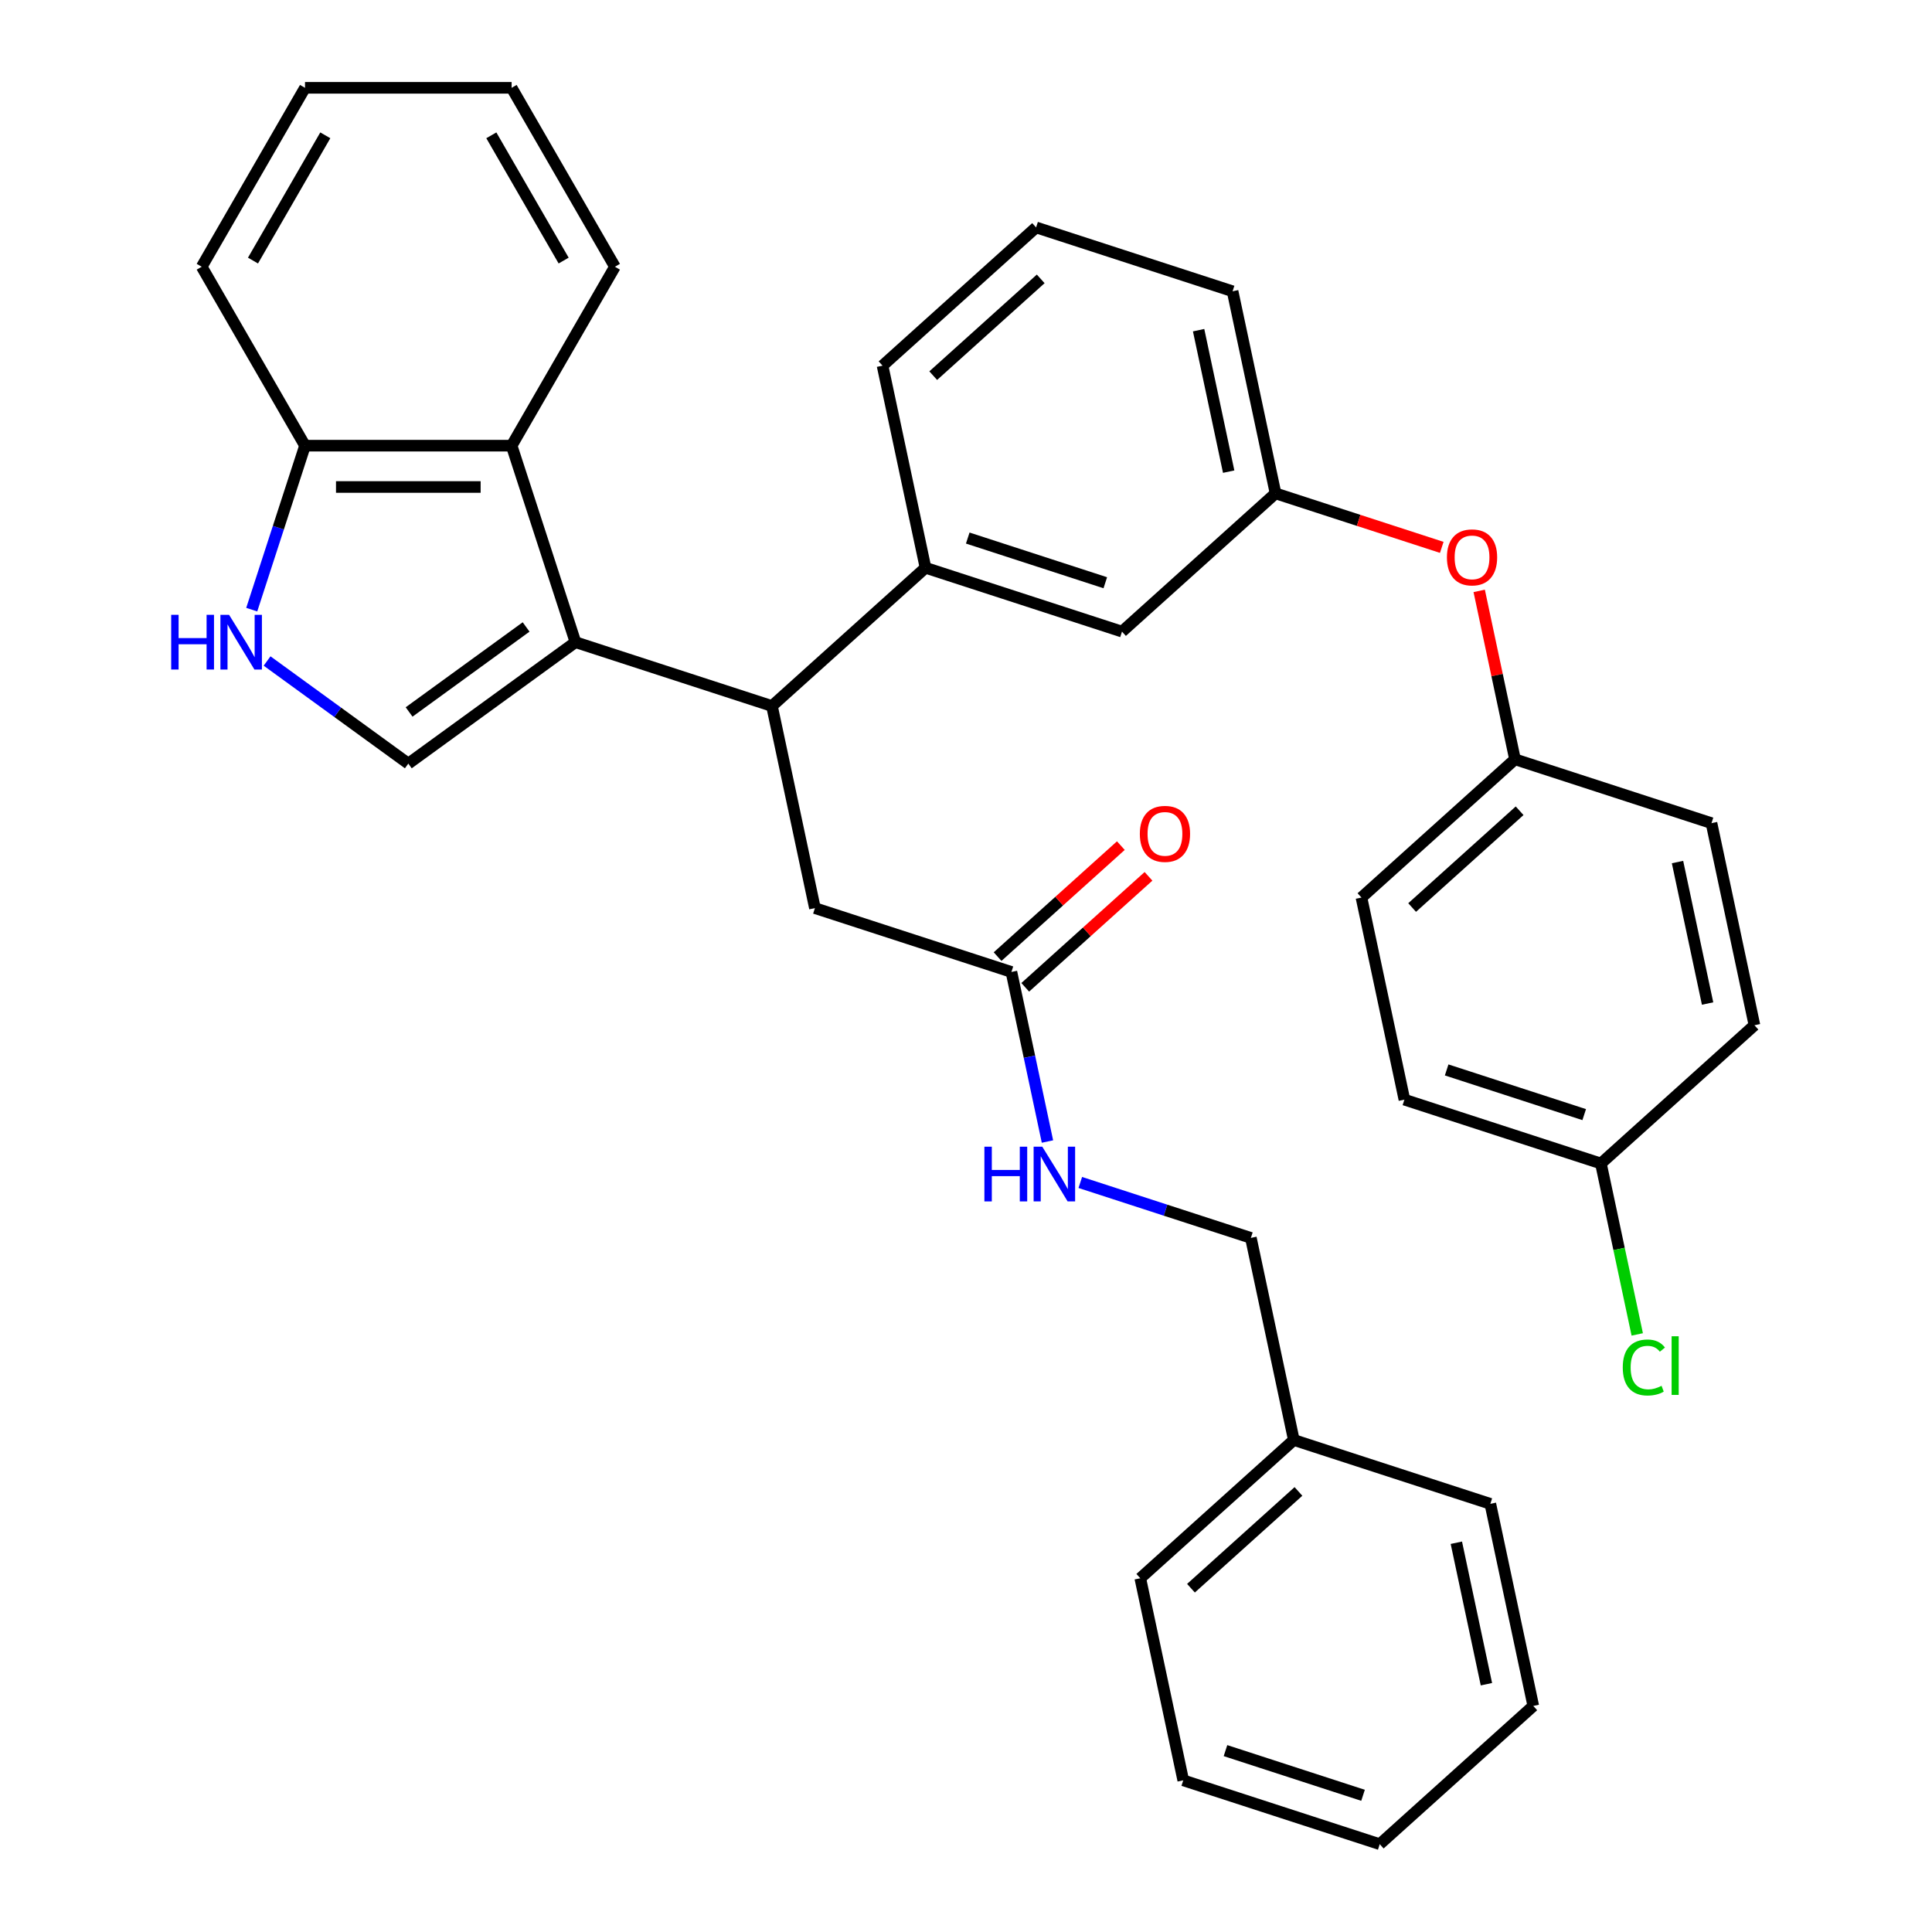 <?xml version='1.0' encoding='iso-8859-1'?>
<svg version='1.1' baseProfile='full'
              xmlns='http://www.w3.org/2000/svg'
                      xmlns:rdkit='http://www.rdkit.org/xml'
                      xmlns:xlink='http://www.w3.org/1999/xlink'
                  xml:space='preserve'
width='1000px' height='1000px' viewBox='0 0 1000 1000'>
<!-- END OF HEADER -->
<rect style='opacity:1.0;fill:#FFFFFF;stroke:none' width='1000' height='1000' x='0' y='0'> </rect>
<path class='bond-0' d='M 297.861,332.388 L 211.344,395.246' style='fill:none;fill-rule:evenodd;stroke:#000000;stroke-width:6px;stroke-linecap:butt;stroke-linejoin:miter;stroke-opacity:1' />
<path class='bond-0' d='M 272.312,324.513 L 211.75,368.514' style='fill:none;fill-rule:evenodd;stroke:#000000;stroke-width:6px;stroke-linecap:butt;stroke-linejoin:miter;stroke-opacity:1' />
<path class='bond-1' d='M 297.861,332.388 L 399.567,365.434' style='fill:none;fill-rule:evenodd;stroke:#000000;stroke-width:6px;stroke-linecap:butt;stroke-linejoin:miter;stroke-opacity:1' />
<path class='bond-2' d='M 297.861,332.388 L 264.814,230.681' style='fill:none;fill-rule:evenodd;stroke:#000000;stroke-width:6px;stroke-linecap:butt;stroke-linejoin:miter;stroke-opacity:1' />
<path class='bond-3' d='M 211.344,395.246 L 174.792,368.689' style='fill:none;fill-rule:evenodd;stroke:#000000;stroke-width:6px;stroke-linecap:butt;stroke-linejoin:miter;stroke-opacity:1' />
<path class='bond-3' d='M 174.792,368.689 L 138.241,342.133' style='fill:none;fill-rule:evenodd;stroke:#0000FF;stroke-width:6px;stroke-linecap:butt;stroke-linejoin:miter;stroke-opacity:1' />
<path class='bond-4' d='M 399.567,365.434 L 479.04,293.877' style='fill:none;fill-rule:evenodd;stroke:#000000;stroke-width:6px;stroke-linecap:butt;stroke-linejoin:miter;stroke-opacity:1' />
<path class='bond-5' d='M 399.567,365.434 L 421.801,470.038' style='fill:none;fill-rule:evenodd;stroke:#000000;stroke-width:6px;stroke-linecap:butt;stroke-linejoin:miter;stroke-opacity:1' />
<path class='bond-6' d='M 130.297,315.554 L 144.085,273.118' style='fill:none;fill-rule:evenodd;stroke:#0000FF;stroke-width:6px;stroke-linecap:butt;stroke-linejoin:miter;stroke-opacity:1' />
<path class='bond-6' d='M 144.085,273.118 L 157.874,230.681' style='fill:none;fill-rule:evenodd;stroke:#000000;stroke-width:6px;stroke-linecap:butt;stroke-linejoin:miter;stroke-opacity:1' />
<path class='bond-7' d='M 264.814,230.681 L 157.874,230.681' style='fill:none;fill-rule:evenodd;stroke:#000000;stroke-width:6px;stroke-linecap:butt;stroke-linejoin:miter;stroke-opacity:1' />
<path class='bond-7' d='M 248.773,252.069 L 173.915,252.069' style='fill:none;fill-rule:evenodd;stroke:#000000;stroke-width:6px;stroke-linecap:butt;stroke-linejoin:miter;stroke-opacity:1' />
<path class='bond-8' d='M 264.814,230.681 L 318.285,138.068' style='fill:none;fill-rule:evenodd;stroke:#000000;stroke-width:6px;stroke-linecap:butt;stroke-linejoin:miter;stroke-opacity:1' />
<path class='bond-9' d='M 479.04,293.877 L 580.746,326.923' style='fill:none;fill-rule:evenodd;stroke:#000000;stroke-width:6px;stroke-linecap:butt;stroke-linejoin:miter;stroke-opacity:1' />
<path class='bond-9' d='M 500.905,278.493 L 572.1,301.625' style='fill:none;fill-rule:evenodd;stroke:#000000;stroke-width:6px;stroke-linecap:butt;stroke-linejoin:miter;stroke-opacity:1' />
<path class='bond-10' d='M 479.04,293.877 L 456.805,189.273' style='fill:none;fill-rule:evenodd;stroke:#000000;stroke-width:6px;stroke-linecap:butt;stroke-linejoin:miter;stroke-opacity:1' />
<path class='bond-11' d='M 157.874,230.681 L 104.403,138.068' style='fill:none;fill-rule:evenodd;stroke:#000000;stroke-width:6px;stroke-linecap:butt;stroke-linejoin:miter;stroke-opacity:1' />
<path class='bond-12' d='M 523.508,503.084 L 421.801,470.038' style='fill:none;fill-rule:evenodd;stroke:#000000;stroke-width:6px;stroke-linecap:butt;stroke-linejoin:miter;stroke-opacity:1' />
<path class='bond-13' d='M 523.508,503.084 L 532.836,546.969' style='fill:none;fill-rule:evenodd;stroke:#000000;stroke-width:6px;stroke-linecap:butt;stroke-linejoin:miter;stroke-opacity:1' />
<path class='bond-13' d='M 532.836,546.969 L 542.164,590.854' style='fill:none;fill-rule:evenodd;stroke:#0000FF;stroke-width:6px;stroke-linecap:butt;stroke-linejoin:miter;stroke-opacity:1' />
<path class='bond-14' d='M 530.664,511.031 L 562.563,482.309' style='fill:none;fill-rule:evenodd;stroke:#000000;stroke-width:6px;stroke-linecap:butt;stroke-linejoin:miter;stroke-opacity:1' />
<path class='bond-14' d='M 562.563,482.309 L 594.463,453.587' style='fill:none;fill-rule:evenodd;stroke:#FF0000;stroke-width:6px;stroke-linecap:butt;stroke-linejoin:miter;stroke-opacity:1' />
<path class='bond-14' d='M 516.352,495.137 L 548.252,466.415' style='fill:none;fill-rule:evenodd;stroke:#000000;stroke-width:6px;stroke-linecap:butt;stroke-linejoin:miter;stroke-opacity:1' />
<path class='bond-14' d='M 548.252,466.415 L 580.151,437.692' style='fill:none;fill-rule:evenodd;stroke:#FF0000;stroke-width:6px;stroke-linecap:butt;stroke-linejoin:miter;stroke-opacity:1' />
<path class='bond-15' d='M 580.746,326.923 L 660.219,255.366' style='fill:none;fill-rule:evenodd;stroke:#000000;stroke-width:6px;stroke-linecap:butt;stroke-linejoin:miter;stroke-opacity:1' />
<path class='bond-16' d='M 559.156,612.046 L 603.302,626.39' style='fill:none;fill-rule:evenodd;stroke:#0000FF;stroke-width:6px;stroke-linecap:butt;stroke-linejoin:miter;stroke-opacity:1' />
<path class='bond-16' d='M 603.302,626.39 L 647.449,640.734' style='fill:none;fill-rule:evenodd;stroke:#000000;stroke-width:6px;stroke-linecap:butt;stroke-linejoin:miter;stroke-opacity:1' />
<path class='bond-17' d='M 660.219,255.366 L 703.235,269.343' style='fill:none;fill-rule:evenodd;stroke:#000000;stroke-width:6px;stroke-linecap:butt;stroke-linejoin:miter;stroke-opacity:1' />
<path class='bond-17' d='M 703.235,269.343 L 746.252,283.32' style='fill:none;fill-rule:evenodd;stroke:#FF0000;stroke-width:6px;stroke-linecap:butt;stroke-linejoin:miter;stroke-opacity:1' />
<path class='bond-18' d='M 660.219,255.366 L 637.984,150.762' style='fill:none;fill-rule:evenodd;stroke:#000000;stroke-width:6px;stroke-linecap:butt;stroke-linejoin:miter;stroke-opacity:1' />
<path class='bond-18' d='M 635.963,244.122 L 620.399,170.9' style='fill:none;fill-rule:evenodd;stroke:#000000;stroke-width:6px;stroke-linecap:butt;stroke-linejoin:miter;stroke-opacity:1' />
<path class='bond-19' d='M 765.631,305.846 L 774.895,349.431' style='fill:none;fill-rule:evenodd;stroke:#FF0000;stroke-width:6px;stroke-linecap:butt;stroke-linejoin:miter;stroke-opacity:1' />
<path class='bond-19' d='M 774.895,349.431 L 784.159,393.016' style='fill:none;fill-rule:evenodd;stroke:#000000;stroke-width:6px;stroke-linecap:butt;stroke-linejoin:miter;stroke-opacity:1' />
<path class='bond-20' d='M 784.159,393.016 L 885.866,426.063' style='fill:none;fill-rule:evenodd;stroke:#000000;stroke-width:6px;stroke-linecap:butt;stroke-linejoin:miter;stroke-opacity:1' />
<path class='bond-21' d='M 784.159,393.016 L 704.687,464.573' style='fill:none;fill-rule:evenodd;stroke:#000000;stroke-width:6px;stroke-linecap:butt;stroke-linejoin:miter;stroke-opacity:1' />
<path class='bond-21' d='M 786.55,419.644 L 730.919,469.734' style='fill:none;fill-rule:evenodd;stroke:#000000;stroke-width:6px;stroke-linecap:butt;stroke-linejoin:miter;stroke-opacity:1' />
<path class='bond-22' d='M 828.628,602.224 L 726.921,569.177' style='fill:none;fill-rule:evenodd;stroke:#000000;stroke-width:6px;stroke-linecap:butt;stroke-linejoin:miter;stroke-opacity:1' />
<path class='bond-22' d='M 819.981,576.925 L 748.786,553.793' style='fill:none;fill-rule:evenodd;stroke:#000000;stroke-width:6px;stroke-linecap:butt;stroke-linejoin:miter;stroke-opacity:1' />
<path class='bond-23' d='M 828.628,602.224 L 838.03,646.459' style='fill:none;fill-rule:evenodd;stroke:#000000;stroke-width:6px;stroke-linecap:butt;stroke-linejoin:miter;stroke-opacity:1' />
<path class='bond-23' d='M 838.03,646.459 L 847.433,690.694' style='fill:none;fill-rule:evenodd;stroke:#00CC00;stroke-width:6px;stroke-linecap:butt;stroke-linejoin:miter;stroke-opacity:1' />
<path class='bond-24' d='M 828.628,602.224 L 908.1,530.666' style='fill:none;fill-rule:evenodd;stroke:#000000;stroke-width:6px;stroke-linecap:butt;stroke-linejoin:miter;stroke-opacity:1' />
<path class='bond-25' d='M 647.449,640.734 L 669.683,745.338' style='fill:none;fill-rule:evenodd;stroke:#000000;stroke-width:6px;stroke-linecap:butt;stroke-linejoin:miter;stroke-opacity:1' />
<path class='bond-26' d='M 885.866,426.063 L 908.1,530.666' style='fill:none;fill-rule:evenodd;stroke:#000000;stroke-width:6px;stroke-linecap:butt;stroke-linejoin:miter;stroke-opacity:1' />
<path class='bond-26' d='M 868.28,446.2 L 883.844,519.423' style='fill:none;fill-rule:evenodd;stroke:#000000;stroke-width:6px;stroke-linecap:butt;stroke-linejoin:miter;stroke-opacity:1' />
<path class='bond-27' d='M 704.687,464.573 L 726.921,569.177' style='fill:none;fill-rule:evenodd;stroke:#000000;stroke-width:6px;stroke-linecap:butt;stroke-linejoin:miter;stroke-opacity:1' />
<path class='bond-28' d='M 669.683,745.338 L 590.211,816.895' style='fill:none;fill-rule:evenodd;stroke:#000000;stroke-width:6px;stroke-linecap:butt;stroke-linejoin:miter;stroke-opacity:1' />
<path class='bond-28' d='M 672.074,771.966 L 616.443,822.056' style='fill:none;fill-rule:evenodd;stroke:#000000;stroke-width:6px;stroke-linecap:butt;stroke-linejoin:miter;stroke-opacity:1' />
<path class='bond-29' d='M 669.683,745.338 L 771.39,778.385' style='fill:none;fill-rule:evenodd;stroke:#000000;stroke-width:6px;stroke-linecap:butt;stroke-linejoin:miter;stroke-opacity:1' />
<path class='bond-30' d='M 456.805,189.273 L 536.278,117.716' style='fill:none;fill-rule:evenodd;stroke:#000000;stroke-width:6px;stroke-linecap:butt;stroke-linejoin:miter;stroke-opacity:1' />
<path class='bond-30' d='M 483.038,194.434 L 538.668,144.344' style='fill:none;fill-rule:evenodd;stroke:#000000;stroke-width:6px;stroke-linecap:butt;stroke-linejoin:miter;stroke-opacity:1' />
<path class='bond-31' d='M 318.285,138.068 L 264.814,45.455' style='fill:none;fill-rule:evenodd;stroke:#000000;stroke-width:6px;stroke-linecap:butt;stroke-linejoin:miter;stroke-opacity:1' />
<path class='bond-31' d='M 291.741,134.87 L 254.312,70.041' style='fill:none;fill-rule:evenodd;stroke:#000000;stroke-width:6px;stroke-linecap:butt;stroke-linejoin:miter;stroke-opacity:1' />
<path class='bond-32' d='M 536.278,117.716 L 637.984,150.762' style='fill:none;fill-rule:evenodd;stroke:#000000;stroke-width:6px;stroke-linecap:butt;stroke-linejoin:miter;stroke-opacity:1' />
<path class='bond-33' d='M 104.403,138.068 L 157.874,45.455' style='fill:none;fill-rule:evenodd;stroke:#000000;stroke-width:6px;stroke-linecap:butt;stroke-linejoin:miter;stroke-opacity:1' />
<path class='bond-33' d='M 130.947,134.87 L 168.376,70.041' style='fill:none;fill-rule:evenodd;stroke:#000000;stroke-width:6px;stroke-linecap:butt;stroke-linejoin:miter;stroke-opacity:1' />
<path class='bond-34' d='M 590.211,816.895 L 612.445,921.499' style='fill:none;fill-rule:evenodd;stroke:#000000;stroke-width:6px;stroke-linecap:butt;stroke-linejoin:miter;stroke-opacity:1' />
<path class='bond-35' d='M 771.39,778.385 L 793.624,882.988' style='fill:none;fill-rule:evenodd;stroke:#000000;stroke-width:6px;stroke-linecap:butt;stroke-linejoin:miter;stroke-opacity:1' />
<path class='bond-35' d='M 753.804,798.522 L 769.368,871.745' style='fill:none;fill-rule:evenodd;stroke:#000000;stroke-width:6px;stroke-linecap:butt;stroke-linejoin:miter;stroke-opacity:1' />
<path class='bond-36' d='M 264.814,45.455 L 157.874,45.455' style='fill:none;fill-rule:evenodd;stroke:#000000;stroke-width:6px;stroke-linecap:butt;stroke-linejoin:miter;stroke-opacity:1' />
<path class='bond-37' d='M 793.624,882.988 L 714.151,954.545' style='fill:none;fill-rule:evenodd;stroke:#000000;stroke-width:6px;stroke-linecap:butt;stroke-linejoin:miter;stroke-opacity:1' />
<path class='bond-38' d='M 612.445,921.499 L 714.151,954.545' style='fill:none;fill-rule:evenodd;stroke:#000000;stroke-width:6px;stroke-linecap:butt;stroke-linejoin:miter;stroke-opacity:1' />
<path class='bond-38' d='M 634.31,906.115 L 705.505,929.247' style='fill:none;fill-rule:evenodd;stroke:#000000;stroke-width:6px;stroke-linecap:butt;stroke-linejoin:miter;stroke-opacity:1' />
<path  class='atom-3' d='M 88.607 318.228
L 92.447 318.228
L 92.447 330.268
L 106.927 330.268
L 106.927 318.228
L 110.767 318.228
L 110.767 346.548
L 106.927 346.548
L 106.927 333.468
L 92.447 333.468
L 92.447 346.548
L 88.607 346.548
L 88.607 318.228
' fill='#0000FF'/>
<path  class='atom-3' d='M 118.567 318.228
L 127.847 333.228
Q 128.767 334.708, 130.247 337.388
Q 131.727 340.068, 131.807 340.228
L 131.807 318.228
L 135.567 318.228
L 135.567 346.548
L 131.687 346.548
L 121.727 330.148
Q 120.567 328.228, 119.327 326.028
Q 118.127 323.828, 117.767 323.148
L 117.767 346.548
L 114.087 346.548
L 114.087 318.228
L 118.567 318.228
' fill='#0000FF'/>
<path  class='atom-10' d='M 509.522 593.528
L 513.362 593.528
L 513.362 605.568
L 527.842 605.568
L 527.842 593.528
L 531.682 593.528
L 531.682 621.848
L 527.842 621.848
L 527.842 608.768
L 513.362 608.768
L 513.362 621.848
L 509.522 621.848
L 509.522 593.528
' fill='#0000FF'/>
<path  class='atom-10' d='M 539.482 593.528
L 548.762 608.528
Q 549.682 610.008, 551.162 612.688
Q 552.642 615.368, 552.722 615.528
L 552.722 593.528
L 556.482 593.528
L 556.482 621.848
L 552.602 621.848
L 542.642 605.448
Q 541.482 603.528, 540.242 601.328
Q 539.042 599.128, 538.682 598.448
L 538.682 621.848
L 535.002 621.848
L 535.002 593.528
L 539.482 593.528
' fill='#0000FF'/>
<path  class='atom-12' d='M 589.98 431.607
Q 589.98 424.807, 593.34 421.007
Q 596.7 417.207, 602.98 417.207
Q 609.26 417.207, 612.62 421.007
Q 615.98 424.807, 615.98 431.607
Q 615.98 438.487, 612.58 442.407
Q 609.18 446.287, 602.98 446.287
Q 596.74 446.287, 593.34 442.407
Q 589.98 438.527, 589.98 431.607
M 602.98 443.087
Q 607.3 443.087, 609.62 440.207
Q 611.98 437.287, 611.98 431.607
Q 611.98 426.047, 609.62 423.247
Q 607.3 420.407, 602.98 420.407
Q 598.66 420.407, 596.3 423.207
Q 593.98 426.007, 593.98 431.607
Q 593.98 437.327, 596.3 440.207
Q 598.66 443.087, 602.98 443.087
' fill='#FF0000'/>
<path  class='atom-13' d='M 748.925 288.493
Q 748.925 281.693, 752.285 277.893
Q 755.645 274.093, 761.925 274.093
Q 768.205 274.093, 771.565 277.893
Q 774.925 281.693, 774.925 288.493
Q 774.925 295.373, 771.525 299.293
Q 768.125 303.173, 761.925 303.173
Q 755.685 303.173, 752.285 299.293
Q 748.925 295.413, 748.925 288.493
M 761.925 299.973
Q 766.245 299.973, 768.565 297.093
Q 770.925 294.173, 770.925 288.493
Q 770.925 282.933, 768.565 280.133
Q 766.245 277.293, 761.925 277.293
Q 757.605 277.293, 755.245 280.093
Q 752.925 282.893, 752.925 288.493
Q 752.925 294.213, 755.245 297.093
Q 757.605 299.973, 761.925 299.973
' fill='#FF0000'/>
<path  class='atom-17' d='M 839.942 707.807
Q 839.942 700.767, 843.222 697.087
Q 846.542 693.367, 852.822 693.367
Q 858.662 693.367, 861.782 697.487
L 859.142 699.647
Q 856.862 696.647, 852.822 696.647
Q 848.542 696.647, 846.262 699.527
Q 844.022 702.367, 844.022 707.807
Q 844.022 713.407, 846.342 716.287
Q 848.702 719.167, 853.262 719.167
Q 856.382 719.167, 860.022 717.287
L 861.142 720.287
Q 859.662 721.247, 857.422 721.807
Q 855.182 722.367, 852.702 722.367
Q 846.542 722.367, 843.222 718.607
Q 839.942 714.847, 839.942 707.807
' fill='#00CC00'/>
<path  class='atom-17' d='M 865.222 691.647
L 868.902 691.647
L 868.902 722.007
L 865.222 722.007
L 865.222 691.647
' fill='#00CC00'/>
</svg>
